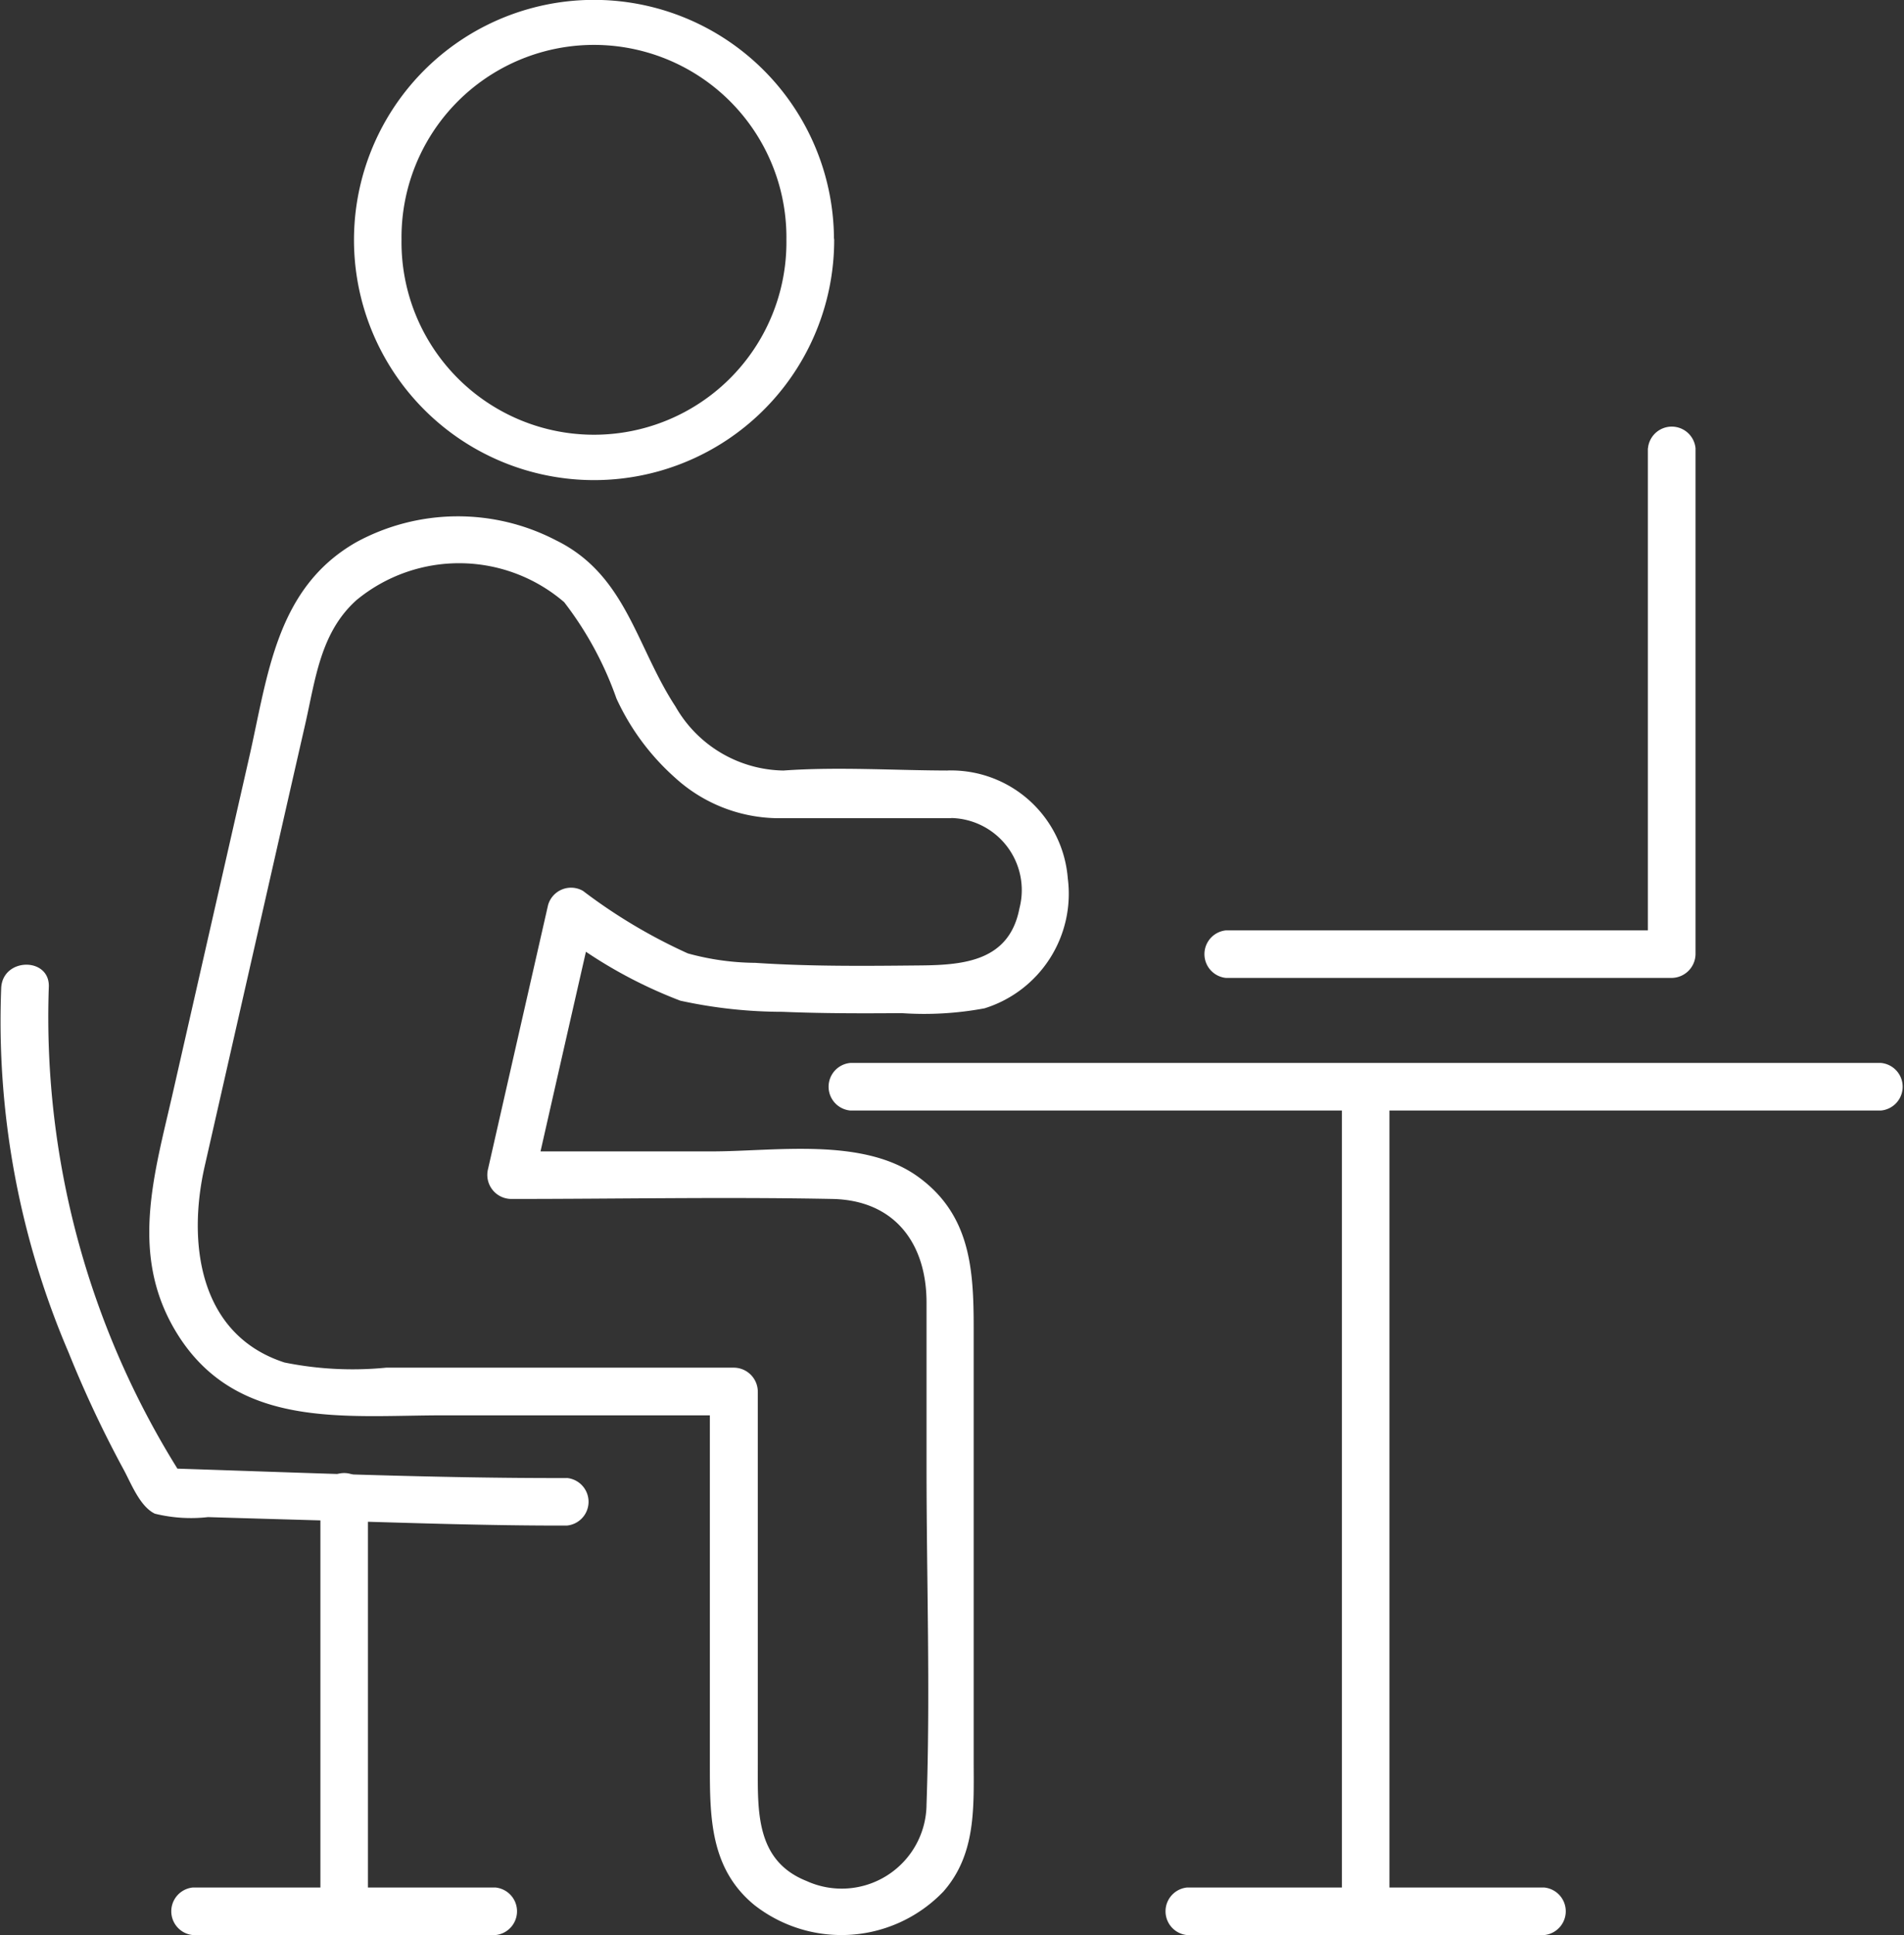 <svg id="Group_16870" data-name="Group 16870" xmlns="http://www.w3.org/2000/svg" xmlns:xlink="http://www.w3.org/1999/xlink" width="63.77" height="64.793" viewBox="0 0 63.77 64.793">
  <rect x="0" y="0" width="63.77" height="64.793" fill="#333333" stroke="none"/>
  <defs>
    <clipPath id="clip-path">
      <rect id="Rectangle_5173" data-name="Rectangle 5173" width="63.77" height="64.793" fill="#fff"/>
    </clipPath>
  </defs>
  <g id="Group_16869" data-name="Group 16869" clip-path="url(#clip-path)">
    <path id="Path_35331" data-name="Path 35331" d="M45.665,73.638c-1.85,0-3.758-.132-5.6,0a4.238,4.238,0,0,1-3.618-2.146c-1.319-2.012-1.65-4.407-3.995-5.56a7.122,7.122,0,0,0-6.69.058c-2.692,1.533-2.964,4.456-3.592,7.211q-1.278,5.612-2.555,11.223c-.627,2.75-1.466,5.437.122,8.035,1.994,3.262,5.646,2.769,8.931,2.769H38.4l-.8-.8V106.94c0,1.742.008,3.47,1.492,4.686a4.732,4.732,0,0,0,6.329-.452c1.113-1.263,1.015-2.857,1.015-4.416V92.309c0-1.948-.1-3.8-1.868-5.073-1.844-1.33-4.776-.845-6.916-.845H30.934L31.7,87.4q1-4.416,2.009-8.831l-1.17.476a15.625,15.625,0,0,0,4.074,2.3,16.089,16.089,0,0,0,3.425.372c1.327.055,2.655.055,3.983.044A11.017,11.017,0,0,0,46.8,81.6a4.017,4.017,0,0,0,2.788-4.352,3.921,3.921,0,0,0-3.919-3.613c-1.025-.036-1.024,1.556,0,1.593a2.415,2.415,0,0,1,2.3,3.023c-.336,1.754-1.831,1.9-3.322,1.913-1.843.019-3.691.036-5.53-.087a8.7,8.7,0,0,1-2.255-.316,18.178,18.178,0,0,1-3.511-2.093.8.8,0,0,0-1.17.476q-1.005,4.415-2.009,8.831a.806.806,0,0,0,.768,1.008c3.585,0,7.177-.07,10.76,0,2.1.041,3.157,1.5,3.157,3.469v5.526c0,3.751.131,7.527,0,11.275a2.841,2.841,0,0,1-4.021,2.566c-1.71-.681-1.63-2.353-1.63-3.88V94.432a.808.808,0,0,0-.8-.8H26.759a11.485,11.485,0,0,1-3.406-.173c-2.885-.935-3.249-4.04-2.672-6.573L23,76.686q.522-2.3,1.046-4.592c.344-1.507.507-3.08,1.723-4.166A5.4,5.4,0,0,1,32.72,68a11.544,11.544,0,0,1,1.751,3.225,8.015,8.015,0,0,0,1.968,2.657,5.173,5.173,0,0,0,3.366,1.351h5.859a.8.8,0,0,0,0-1.593" transform="translate(-13.825 -47.838)" fill="#fff"/>
    <path id="Path_35332" data-name="Path 35332" d="M18.986,138.875c-4.5.01-9-.187-13.491-.329l.688.394a28.6,28.6,0,0,1-4.549-16.487c.062-1.024-1.531-1.02-1.593,0a28.144,28.144,0,0,0,2.253,12.21,37.956,37.956,0,0,0,1.844,3.923c.25.457.545,1.244,1.051,1.483a5.058,5.058,0,0,0,1.777.114q1.973.06,3.947.115c2.69.075,5.383.174,8.074.168a.8.8,0,0,0,0-1.593" transform="translate(0 -89.385)" fill="#fff"/>
    <path id="Path_35333" data-name="Path 35333" d="M59.2,8.03a6.446,6.446,0,1,1-12.891,0,6.446,6.446,0,1,1,12.891,0,.8.8,0,0,0,1.593,0,8.038,8.038,0,1,0-14.92,4.157A8.041,8.041,0,0,0,60.8,8.03a.8.8,0,0,0-1.593,0" transform="translate(-32.861 0)" fill="#fff"/>
    <path id="Path_35334" data-name="Path 35334" d="M40.424,186.409v13.948a.8.8,0,0,0,1.593,0V186.409a.8.8,0,0,0-1.593,0" transform="translate(-29.693 -136.361)" fill="#fff"/>
    <path id="Path_35335" data-name="Path 35335" d="M22.217,239.675H32.346a.8.8,0,0,0,0-1.593H22.217a.8.8,0,0,0,0,1.593" transform="translate(-15.755 -174.882)" fill="#fff"/>
    <path id="Path_35336" data-name="Path 35336" d="M105.15,135.669h34.523a.8.8,0,0,0,0-1.593H105.15a.8.8,0,0,0,0,1.593" transform="translate(-76.673 -98.485)" fill="#fff"/>
    <path id="Path_35337" data-name="Path 35337" d="M169.306,134.947v27.609a.8.8,0,0,0,1.593,0V134.947a.8.8,0,0,0-1.593,0" transform="translate(-124.363 -98.56)" fill="#fff"/>
    <path id="Path_35338" data-name="Path 35338" d="M147.662,239.675h11.954a.8.8,0,0,0,0-1.593H147.662a.8.8,0,0,0,0,1.593" transform="translate(-107.9 -174.882)" fill="#fff"/>
    <path id="Path_35339" data-name="Path 35339" d="M166.678,54.416V71.358l.8-.8H152.547a.8.8,0,0,0,0,1.592h14.928a.808.808,0,0,0,.8-.8V54.416a.8.8,0,0,0-1.593,0" transform="translate(-111.487 -39.406)" fill="#fff"/>
  </g>
</svg>
